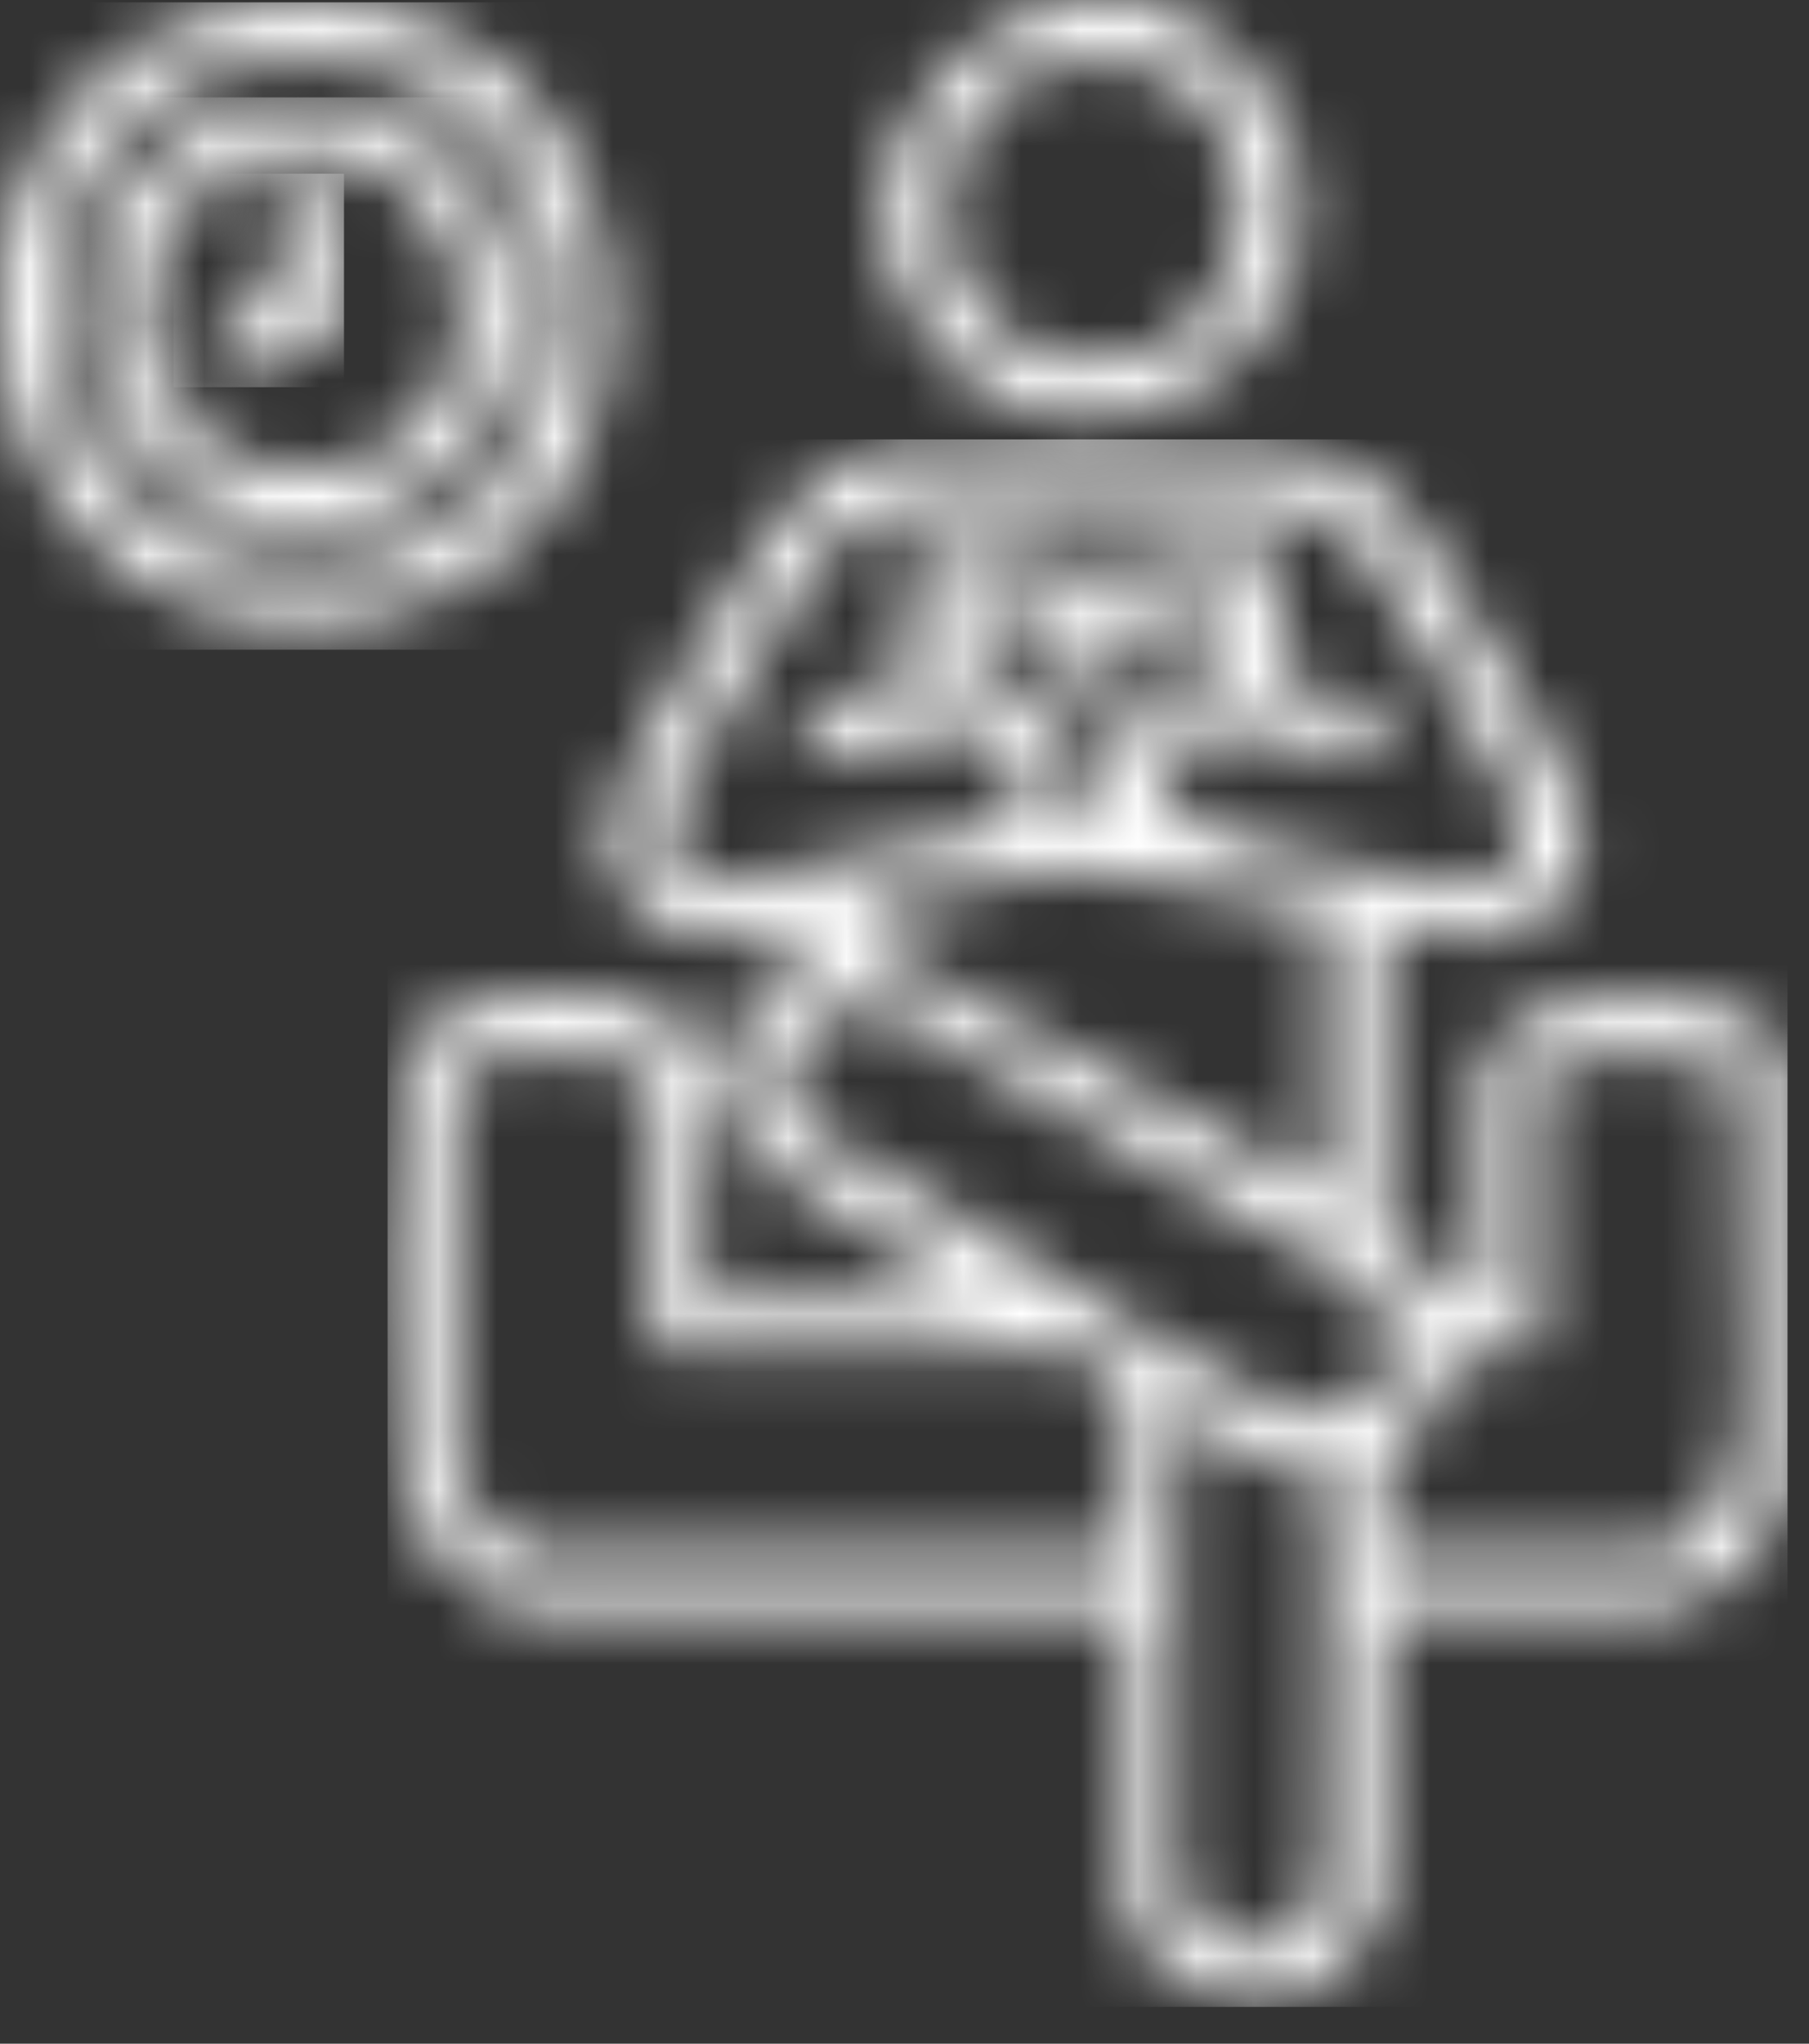 <svg width="31" height="35" viewBox="0 0 31 35" fill="none" xmlns="http://www.w3.org/2000/svg">
<rect x="0" y="0" width="31" height="35" fill="#333333" stroke="none"/>
<g id="Group 23">
<g id="Clip path group">
<mask id="mask0_167_1178" style="mask-type:luminance" maskUnits="userSpaceOnUse" x="6" y="7" width="25" height="28">
<g id="clippath-8">
<path id="Vector" d="M20.759 33.129C20.599 33.036 20.172 32.435 20.172 32.329V24.19C20.999 24.55 21.719 25.311 22.693 25.204C22.533 27.419 22.907 29.914 22.693 32.088C22.627 32.836 22.08 33.329 21.439 33.329C21.212 33.329 20.985 33.263 20.745 33.142M7.79 25.377V18.426C7.79 18.332 8.097 18.146 8.23 18.119C8.55 18.052 10.578 18.079 10.819 18.186C10.885 18.212 11.206 18.532 11.206 18.559V22.976L11.392 23.162H18.464C18.544 23.162 19.278 23.643 19.278 23.736V26.578H8.991C8.697 26.578 7.79 25.684 7.79 25.377ZM23.734 25.017C24.348 24.55 24.775 23.963 24.868 23.176H26.162C26.242 23.149 26.376 22.882 26.376 22.842V18.426C26.376 18.332 26.683 18.146 26.816 18.119C27.203 18.039 29.204 18.066 29.471 18.239C29.565 18.292 29.725 18.479 29.751 18.586C29.618 20.574 30.032 23.056 29.765 24.99C29.685 25.537 29.018 26.578 28.444 26.578H23.707V25.017H23.734ZM21.893 24.043C19.278 22.869 16.596 20.734 13.994 19.44C13.153 18.933 13.367 17.492 14.328 17.265C14.621 17.198 14.968 17.198 15.235 17.305L23.32 21.975C24.334 22.815 23.867 24.216 22.693 24.216C22.453 24.216 22.186 24.163 21.893 24.03M14.861 16.144V15.597L17.837 14.943C18.931 14.97 19.638 15.037 20.692 15.25C21.359 15.384 22.013 15.557 22.693 15.584V20.387L14.861 16.144ZM19.304 10.674L20.932 10.407V11.541C19.518 11.501 18.824 12.769 19.038 14.076H18.41C18.811 12.835 18.01 11.474 16.636 11.541V10.407L18.277 10.661C18.384 10.767 18.104 11.634 18.49 11.781L18.837 11.888C19.398 11.888 19.278 11.061 19.304 10.674ZM11.552 13.729C11.766 13.169 13.901 9.633 14.288 9.273C14.714 8.873 15.101 8.699 15.675 8.646C16.849 8.539 21.199 8.472 22.213 8.672C22.52 8.739 23.08 9.126 23.294 9.353C23.774 9.86 25.602 12.982 25.909 13.689C26.216 14.396 26.069 15.17 25.175 15.17C24.508 15.17 21.599 14.53 20.892 14.29C20.238 14.076 19.825 13.809 20.065 13.022C20.292 12.248 21.279 12.488 22.16 12.715C22.76 12.875 23.32 13.022 23.574 12.875C24.641 12.208 22.386 11.675 21.946 11.648C21.839 11.168 22.173 9.473 21.586 9.286C20.705 9.233 19.651 9.767 18.824 9.78C18.53 9.78 18.01 9.66 17.476 9.54C16.796 9.38 16.116 9.22 15.862 9.34L15.608 9.593V11.675C15.208 11.848 13.861 11.861 13.727 12.262L13.781 12.688C13.981 13.075 14.701 12.889 15.435 12.715C16.049 12.569 16.689 12.408 17.036 12.595C17.65 12.915 17.663 13.743 17.13 14.143L12.273 15.157C11.486 15.05 11.272 14.463 11.552 13.743M15.448 7.645C14.154 7.805 13.58 8.552 12.927 9.54C12.5 10.18 10.538 13.369 10.458 13.889C10.152 15.944 12.286 16.505 13.861 15.837C13.994 16.518 13.327 16.584 12.98 17.038C10.859 19.733 15.262 21.068 16.769 22.282H12.099V18.172C12.099 17.825 11.206 17.238 10.845 17.158C9.684 16.918 7.256 16.851 6.883 18.266C6.656 19.16 6.682 24.323 6.856 25.324C7.029 26.298 8.11 27.592 9.137 27.592H19.304V32.702C19.304 33.609 20.919 34.37 21.773 34.29C22.627 34.197 23.734 33.196 23.734 32.329V27.592H28.337C29.325 27.592 30.485 26.445 30.645 25.471L30.619 18.106C30.152 16.705 26.549 16.851 25.815 17.612C25.695 17.745 25.375 18.306 25.375 18.426V22.282C24.575 22.442 24.681 21.948 24.308 21.521C24.094 21.281 23.734 21.174 23.734 21.148V15.837C24.735 16.091 25.949 16.398 26.696 15.45C27.39 14.57 27.096 13.836 26.656 12.969C26.136 11.928 25.202 10.367 24.548 9.406C23.761 8.272 23.12 7.725 21.653 7.618C20.839 7.552 19.611 7.512 18.41 7.512C17.303 7.512 16.209 7.552 15.475 7.632" fill="white"/>
</g>
</mask>
<g mask="url(#mask0_167_1178)">
<g id="Group">
<path id="Vector_2" d="M30.632 7.525H6.642V34.37H30.632V7.525Z" fill="white"/>
</g>
</g>
</g>
<g id="Clip path group_2">
<mask id="mask1_167_1178" style="mask-type:luminance" maskUnits="userSpaceOnUse" x="0" y="0" width="11" height="11">
<g id="clippath-9">
<path id="Vector_3" d="M4.481 9.62C-0.256 8.966 -0.162 1.748 4.347 1.094C7.79 0.587 9.498 2.975 9.484 5.35C9.484 7.512 8.07 9.673 5.281 9.673C5.028 9.673 4.761 9.66 4.481 9.62ZM4.481 0.093C-2.057 0.881 -1.23 11.127 5.588 10.661C12.366 10.207 11.886 0.04 5.308 0.04C5.041 0.04 4.774 0.053 4.481 0.093Z" fill="white"/>
</g>
</mask>
<g mask="url(#mask1_167_1178)">
<g id="Group_2">
<path id="Vector_4" d="M12.366 0.04H-2.057V11.127H12.366V0.04Z" fill="white"/>
</g>
</g>
</g>
<g id="Clip path group_3">
<mask id="mask2_167_1178" style="mask-type:luminance" maskUnits="userSpaceOnUse" x="15" y="0" width="8" height="8">
<g id="clippath-10">
<path id="Vector_5" d="M17.81 6.017C15.488 5.257 15.795 1.494 18.13 1.094C20.332 0.72 21.319 2.175 21.279 3.616C21.239 4.91 20.398 6.191 18.851 6.191C18.53 6.191 18.184 6.138 17.81 6.017ZM16.182 6.071C19.158 9.206 24.334 5.083 21.546 1.401C20.799 0.4 19.851 0 18.917 0C16.222 0 13.661 3.416 16.182 6.071Z" fill="white"/>
</g>
</mask>
<g mask="url(#mask2_167_1178)">
<g id="Group_3">
<path id="Vector_6" d="M24.321 0H13.647V9.206H24.321V0Z" fill="white"/>
</g>
</g>
</g>
<g id="Clip path group_4">
<mask id="mask3_167_1178" style="mask-type:luminance" maskUnits="userSpaceOnUse" x="1" y="1" width="8" height="9">
<g id="clippath-11">
<path id="Vector_7" d="M4.988 2.615C8.617 2.295 9.031 7.952 5.281 8.072C5.241 8.072 5.215 8.072 5.175 8.072C1.772 8.072 1.599 2.909 4.988 2.615ZM4.481 1.734C3.28 1.921 2.106 3.029 1.732 4.163C0.678 7.365 4.094 10.287 7.029 8.579C10.445 6.604 8.937 1.681 5.188 1.681C4.961 1.681 4.721 1.694 4.481 1.734Z" fill="white"/>
</g>
</mask>
<g mask="url(#mask3_167_1178)">
<g id="Group_4">
<path id="Vector_8" d="M10.445 1.668H0.678V10.274H10.445V1.668Z" fill="white"/>
</g>
</g>
</g>
<g id="Clip path group_5">
<mask id="mask4_167_1178" style="mask-type:luminance" maskUnits="userSpaceOnUse" x="3" y="2" width="3" height="5">
<g id="clippath-12">
<path id="Vector_9" d="M5.108 2.975C4.507 3.122 4.881 4.403 4.748 4.883C4.641 5.257 2.973 5.871 3.76 6.431C4.014 6.618 5.695 5.884 5.828 5.564C5.908 5.35 5.775 3.269 5.642 3.109C5.575 3.029 5.361 2.962 5.215 2.962C5.188 2.962 5.161 2.962 5.135 2.962" fill="white"/>
</g>
</mask>
<g mask="url(#mask4_167_1178)">
<g id="Group_5">
<path id="Vector_10" d="M5.895 2.975H2.973V6.631H5.895V2.975Z" fill="white"/>
</g>
</g>
</g>
</g>
</svg>
